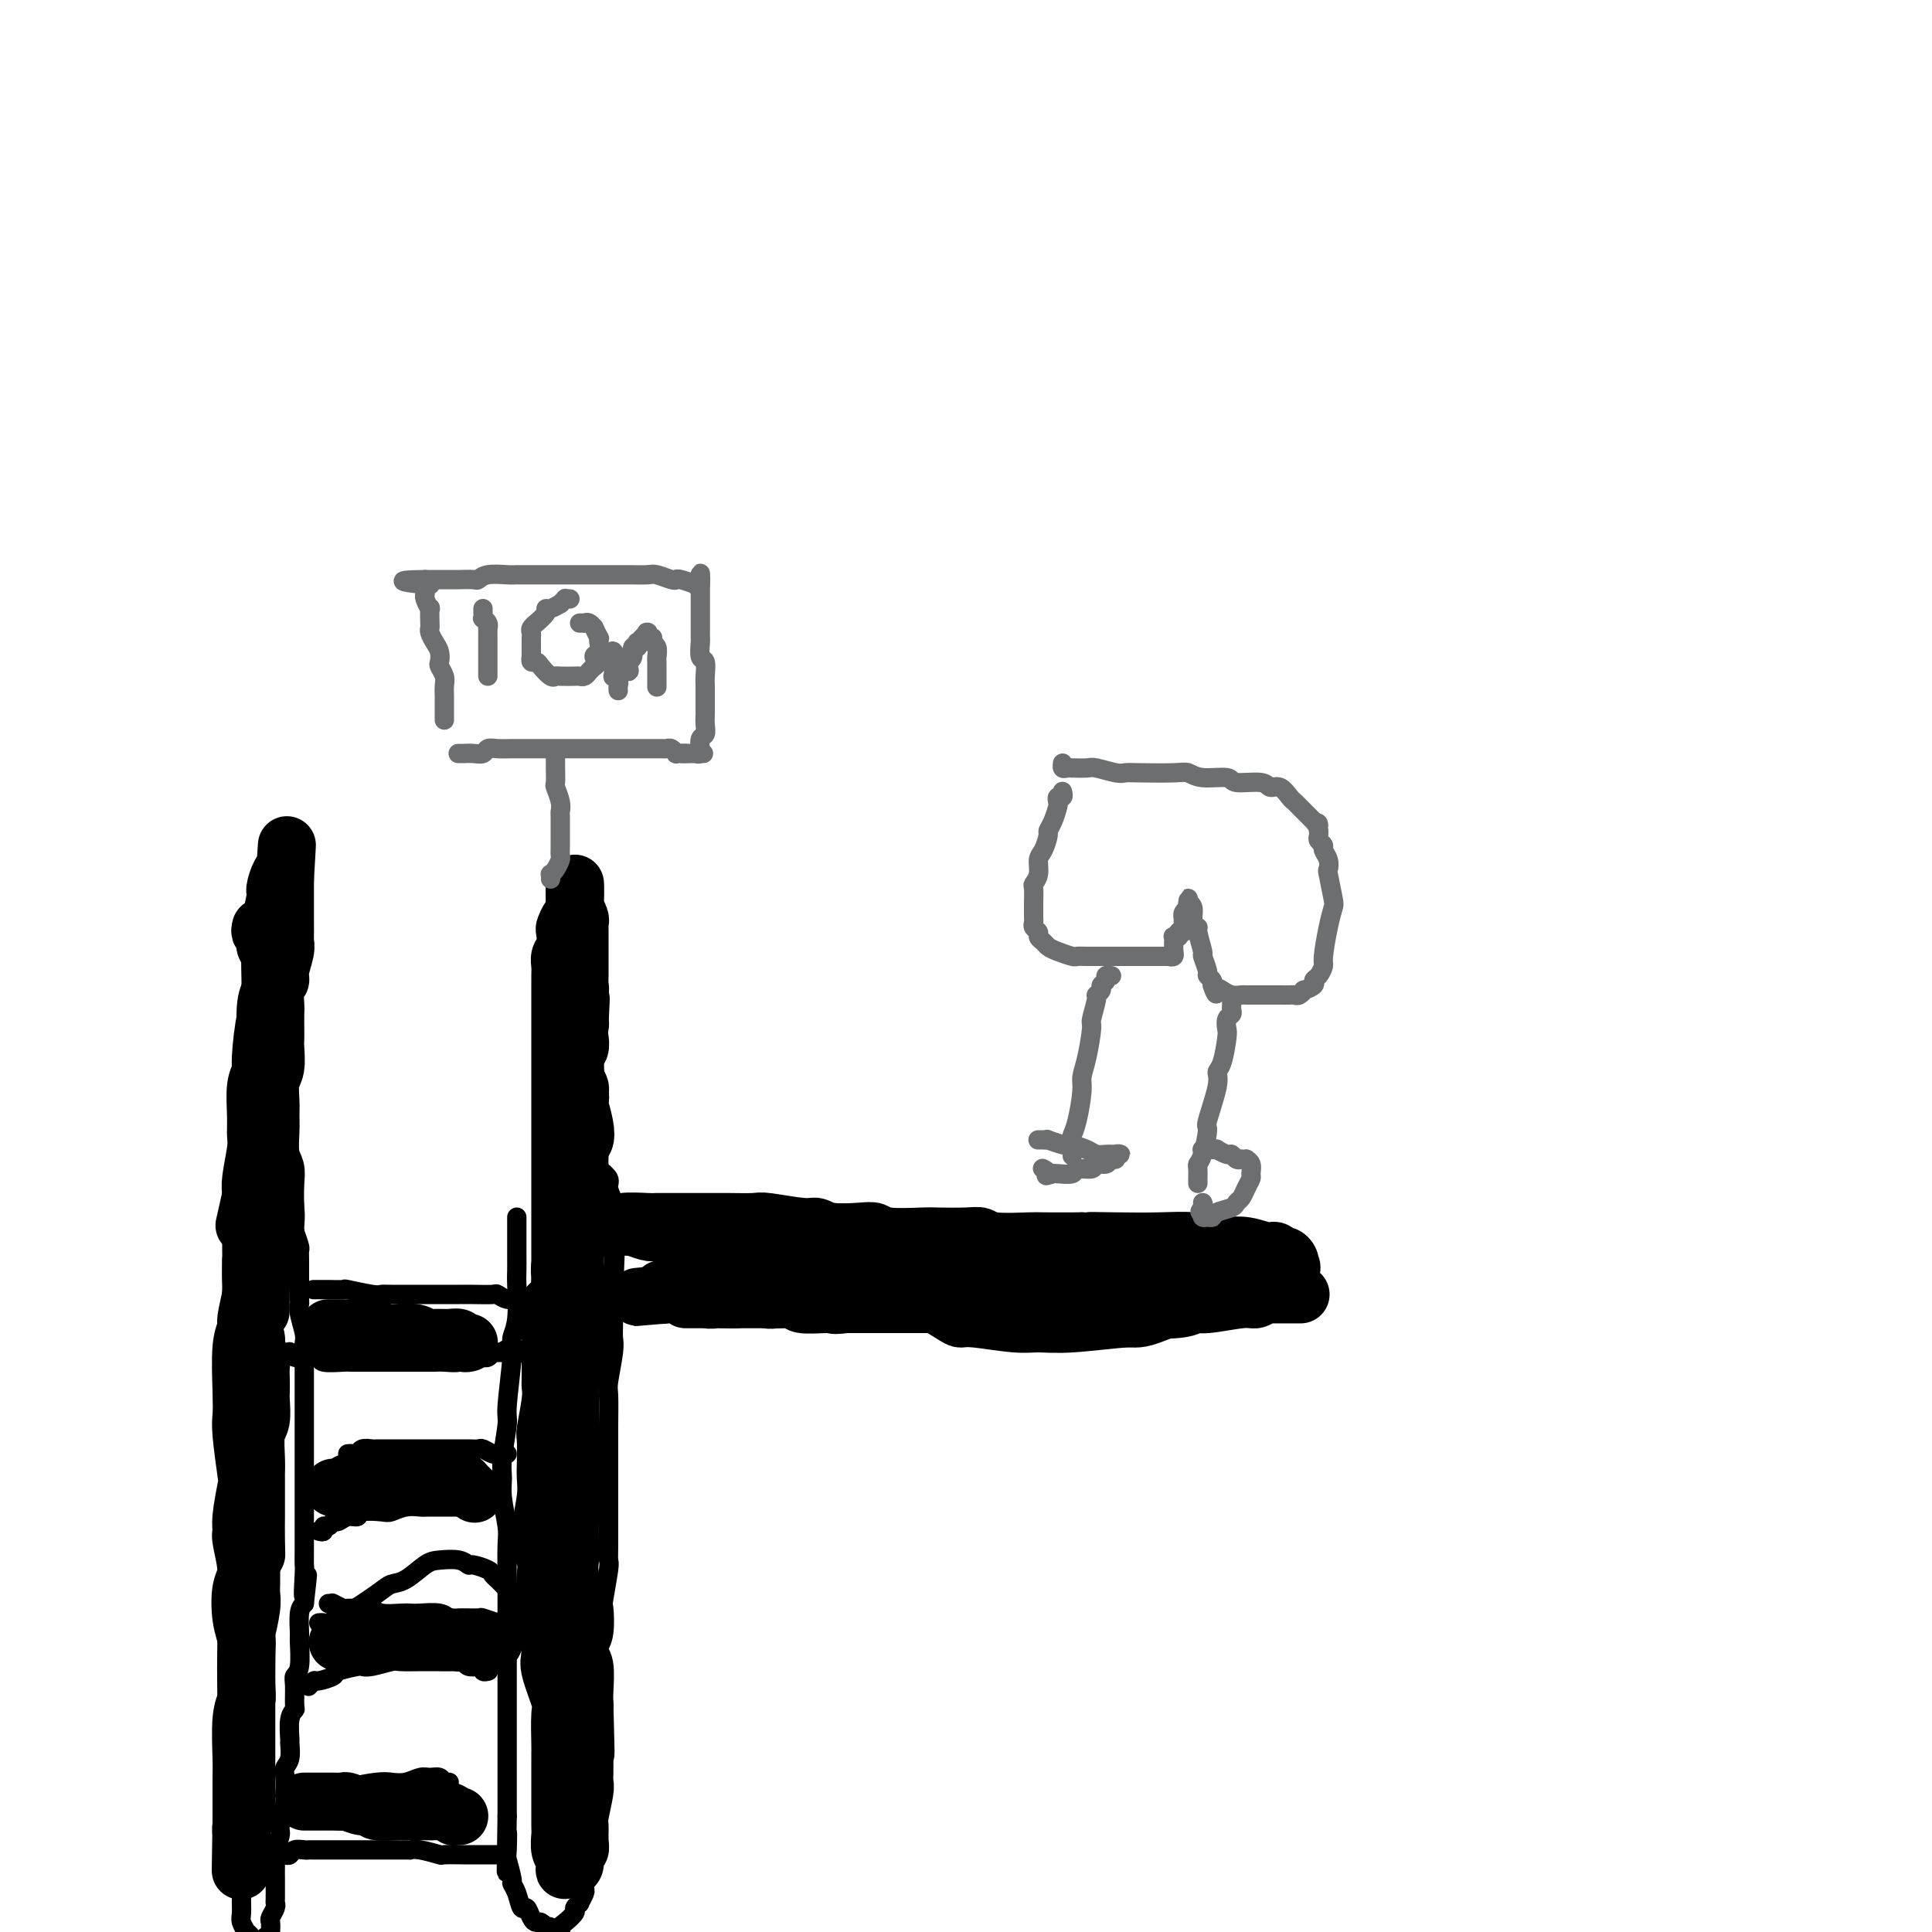 <svg viewBox='0 0 400 400' version='1.1' xmlns='http://www.w3.org/2000/svg' xmlns:xlink='http://www.w3.org/1999/xlink'><g fill='none' stroke='#000000' stroke-width='4' stroke-linecap='round' stroke-linejoin='round'><path d='M52,256c-0.030,0.421 -0.061,0.841 0,1c0.061,0.159 0.212,0.055 0,0c-0.212,-0.055 -0.789,-0.061 -1,0c-0.211,0.061 -0.057,0.189 0,1c0.057,0.811 0.015,2.304 0,3c-0.015,0.696 -0.004,0.596 0,1c0.004,0.404 0.001,1.312 0,2c-0.001,0.688 -0.000,1.155 0,2c0.000,0.845 0.000,2.067 0,3c-0.000,0.933 -0.000,1.576 0,3c0.000,1.424 -0.000,3.628 0,5c0.000,1.372 0.000,1.911 0,3c-0.000,1.089 -0.000,2.728 0,4c0.000,1.272 0.001,2.178 0,3c-0.001,0.822 -0.004,1.562 0,3c0.004,1.438 0.015,3.576 0,5c-0.015,1.424 -0.057,2.135 0,3c0.057,0.865 0.211,1.883 0,4c-0.211,2.117 -0.788,5.333 -1,7c-0.212,1.667 -0.061,1.784 0,3c0.061,1.216 0.030,3.529 0,5c-0.030,1.471 -0.061,2.099 0,3c0.061,0.901 0.212,2.074 0,4c-0.212,1.926 -0.789,4.604 -1,6c-0.211,1.396 -0.057,1.508 0,3c0.057,1.492 0.015,4.363 0,6c-0.015,1.637 -0.004,2.039 0,3c0.004,0.961 0.002,2.480 0,4'/><path d='M49,346c-0.464,14.944 -0.124,7.303 0,5c0.124,-2.303 0.033,0.731 0,3c-0.033,2.269 -0.009,3.774 0,5c0.009,1.226 0.002,2.175 0,3c-0.002,0.825 -0.001,1.527 0,3c0.001,1.473 0.000,3.715 0,5c-0.000,1.285 -0.000,1.611 0,2c0.000,0.389 -0.000,0.840 0,2c0.000,1.160 0.000,3.030 0,4c-0.000,0.970 -0.001,1.040 0,2c0.001,0.960 0.004,2.811 0,4c-0.004,1.189 -0.015,1.717 0,2c0.015,0.283 0.057,0.320 0,1c-0.057,0.680 -0.212,2.002 0,3c0.212,0.998 0.793,1.673 1,2c0.207,0.327 0.040,0.308 0,1c-0.040,0.692 0.046,2.097 0,3c-0.046,0.903 -0.223,1.303 0,2c0.223,0.697 0.844,1.689 1,2c0.156,0.311 -0.155,-0.060 0,0c0.155,0.060 0.777,0.552 1,1c0.223,0.448 0.046,0.852 0,1c-0.046,0.148 0.039,0.040 0,0c-0.039,-0.040 -0.203,-0.011 0,0c0.203,0.011 0.771,0.003 1,0c0.229,-0.003 0.118,0.000 0,0c-0.118,-0.000 -0.241,-0.003 0,0c0.241,0.003 0.848,0.011 1,0c0.152,-0.011 -0.151,-0.041 0,0c0.151,0.041 0.758,0.155 1,0c0.242,-0.155 0.121,-0.577 0,-1'/><path d='M55,401c0.841,0.041 0.943,-0.357 1,-1c0.057,-0.643 0.068,-1.532 0,-2c-0.068,-0.468 -0.214,-0.515 0,-1c0.214,-0.485 0.789,-1.410 1,-2c0.211,-0.590 0.056,-0.847 0,-1c-0.056,-0.153 -0.015,-0.202 0,-1c0.015,-0.798 0.003,-2.344 0,-3c-0.003,-0.656 0.003,-0.421 0,-1c-0.003,-0.579 -0.016,-1.973 0,-3c0.016,-1.027 0.061,-1.686 0,-2c-0.061,-0.314 -0.226,-0.284 0,-1c0.226,-0.716 0.845,-2.179 1,-3c0.155,-0.821 -0.154,-1.000 0,-2c0.154,-1.000 0.772,-2.820 1,-4c0.228,-1.180 0.065,-1.718 0,-2c-0.065,-0.282 -0.032,-0.307 0,-1c0.032,-0.693 0.061,-2.053 0,-3c-0.061,-0.947 -0.214,-1.482 0,-2c0.214,-0.518 0.793,-1.018 1,-2c0.207,-0.982 0.041,-2.445 0,-3c-0.041,-0.555 0.042,-0.200 0,-1c-0.042,-0.800 -0.208,-2.753 0,-4c0.208,-1.247 0.792,-1.787 1,-2c0.208,-0.213 0.042,-0.099 0,-1c-0.042,-0.901 0.042,-2.816 0,-4c-0.042,-1.184 -0.208,-1.637 0,-2c0.208,-0.363 0.791,-0.636 1,-2c0.209,-1.364 0.046,-3.819 0,-5c-0.046,-1.181 0.026,-1.087 0,-2c-0.026,-0.913 -0.150,-2.832 0,-4c0.150,-1.168 0.575,-1.584 1,-2'/><path d='M63,332c1.238,-10.907 0.332,-3.675 0,-2c-0.332,1.675 -0.089,-2.207 0,-4c0.089,-1.793 0.024,-1.496 0,-2c-0.024,-0.504 -0.006,-1.808 0,-3c0.006,-1.192 0.002,-2.271 0,-3c-0.002,-0.729 -0.000,-1.109 0,-2c0.000,-0.891 0.000,-2.292 0,-3c-0.000,-0.708 -0.000,-0.721 0,-1c0.000,-0.279 0.000,-0.824 0,-2c-0.000,-1.176 -0.000,-2.984 0,-4c0.000,-1.016 0.000,-1.239 0,-2c-0.000,-0.761 0.000,-2.059 0,-3c-0.000,-0.941 -0.000,-1.524 0,-2c0.000,-0.476 0.000,-0.846 0,-2c-0.000,-1.154 -0.000,-3.094 0,-4c0.000,-0.906 0.000,-0.778 0,-1c-0.000,-0.222 -0.000,-0.794 0,-2c0.000,-1.206 0.001,-3.045 0,-4c-0.001,-0.955 -0.004,-1.025 0,-2c0.004,-0.975 0.015,-2.853 0,-4c-0.015,-1.147 -0.057,-1.561 0,-2c0.057,-0.439 0.211,-0.903 0,-2c-0.211,-1.097 -0.789,-2.827 -1,-4c-0.211,-1.173 -0.057,-1.788 0,-2c0.057,-0.212 0.015,-0.022 0,-1c-0.015,-0.978 -0.003,-3.125 0,-4c0.003,-0.875 -0.002,-0.478 0,-1c0.002,-0.522 0.011,-1.965 0,-3c-0.011,-1.035 -0.041,-1.663 0,-2c0.041,-0.337 0.155,-0.382 0,-1c-0.155,-0.618 -0.577,-1.809 -1,-3'/><path d='M61,255c-0.267,-11.970 0.065,-3.393 0,-1c-0.065,2.393 -0.529,-1.396 -1,-3c-0.471,-1.604 -0.951,-1.023 -1,-1c-0.049,0.023 0.333,-0.512 0,-1c-0.333,-0.488 -1.382,-0.929 -2,-1c-0.618,-0.071 -0.807,0.230 -1,0c-0.193,-0.230 -0.392,-0.990 -1,-1c-0.608,-0.010 -1.627,0.729 -2,1c-0.373,0.271 -0.100,0.073 0,0c0.100,-0.073 0.029,-0.021 0,0c-0.029,0.021 -0.014,0.010 0,0'/><path d='M107,252c-0.000,0.444 -0.000,0.888 0,1c0.000,0.112 0.000,-0.107 0,0c-0.000,0.107 -0.000,0.542 0,1c0.000,0.458 0.001,0.940 0,2c-0.001,1.060 -0.004,2.696 0,4c0.004,1.304 0.016,2.274 0,3c-0.016,0.726 -0.061,1.207 0,3c0.061,1.793 0.228,4.899 0,7c-0.228,2.101 -0.849,3.199 -1,4c-0.151,0.801 0.170,1.305 0,4c-0.170,2.695 -0.831,7.579 -1,10c-0.169,2.421 0.155,2.378 0,4c-0.155,1.622 -0.788,4.909 -1,7c-0.212,2.091 -0.004,2.986 0,4c0.004,1.014 -0.195,2.148 0,4c0.195,1.852 0.784,4.421 1,6c0.216,1.579 0.058,2.166 0,4c-0.058,1.834 -0.015,4.913 0,7c0.015,2.087 0.004,3.182 0,4c-0.004,0.818 -0.001,1.361 0,3c0.001,1.639 0.000,4.376 0,6c-0.000,1.624 -0.000,2.136 0,3c0.000,0.864 0.000,2.080 0,4c-0.000,1.920 -0.000,4.545 0,6c0.000,1.455 0.000,1.741 0,3c-0.000,1.259 -0.000,3.492 0,5c0.000,1.508 0.000,2.291 0,3c-0.000,0.709 -0.000,1.345 0,3c0.000,1.655 0.000,4.330 0,6c-0.000,1.670 -0.000,2.335 0,3'/><path d='M105,376c-0.314,20.210 -0.099,8.735 0,5c0.099,-3.735 0.082,0.272 0,2c-0.082,1.728 -0.229,1.179 0,2c0.229,0.821 0.835,3.013 1,4c0.165,0.987 -0.110,0.768 0,1c0.110,0.232 0.607,0.914 1,2c0.393,1.086 0.682,2.577 1,3c0.318,0.423 0.663,-0.223 1,0c0.337,0.223 0.664,1.314 1,2c0.336,0.686 0.681,0.967 1,1c0.319,0.033 0.611,-0.184 1,0c0.389,0.184 0.874,0.767 1,1c0.126,0.233 -0.106,0.116 0,0c0.106,-0.116 0.550,-0.230 1,0c0.450,0.230 0.907,0.806 1,1c0.093,0.194 -0.177,0.007 0,0c0.177,-0.007 0.803,0.167 1,0c0.197,-0.167 -0.034,-0.676 0,-1c0.034,-0.324 0.334,-0.463 1,-1c0.666,-0.537 1.699,-1.471 2,-2c0.301,-0.529 -0.130,-0.652 0,-1c0.130,-0.348 0.820,-0.919 1,-1c0.180,-0.081 -0.149,0.330 0,0c0.149,-0.330 0.776,-1.402 1,-2c0.224,-0.598 0.046,-0.723 0,-1c-0.046,-0.277 0.040,-0.707 0,-1c-0.040,-0.293 -0.207,-0.450 0,-1c0.207,-0.550 0.786,-1.494 1,-2c0.214,-0.506 0.061,-0.573 0,-1c-0.061,-0.427 -0.031,-1.213 0,-2'/><path d='M122,384c0.403,-1.931 -0.088,-0.760 0,-1c0.088,-0.240 0.756,-1.891 1,-3c0.244,-1.109 0.066,-1.676 0,-2c-0.066,-0.324 -0.019,-0.404 0,-2c0.019,-1.596 0.009,-4.707 0,-6c-0.009,-1.293 -0.016,-0.767 0,-2c0.016,-1.233 0.057,-4.223 0,-6c-0.057,-1.777 -0.211,-2.339 0,-3c0.211,-0.661 0.788,-1.419 1,-3c0.212,-1.581 0.061,-3.985 0,-5c-0.061,-1.015 -0.030,-0.640 0,-2c0.030,-1.360 0.060,-4.453 0,-6c-0.060,-1.547 -0.208,-1.546 0,-2c0.208,-0.454 0.774,-1.363 1,-3c0.226,-1.637 0.113,-4.001 0,-5c-0.113,-0.999 -0.226,-0.634 0,-2c0.226,-1.366 0.793,-4.463 1,-6c0.207,-1.537 0.056,-1.513 0,-2c-0.056,-0.487 -0.015,-1.484 0,-3c0.015,-1.516 0.004,-3.551 0,-5c-0.004,-1.449 -0.001,-2.313 0,-3c0.001,-0.687 0.001,-1.196 0,-3c-0.001,-1.804 -0.001,-4.902 0,-7c0.001,-2.098 0.004,-3.195 0,-4c-0.004,-0.805 -0.015,-1.318 0,-3c0.015,-1.682 0.057,-4.534 0,-6c-0.057,-1.466 -0.211,-1.545 0,-3c0.211,-1.455 0.789,-4.287 1,-6c0.211,-1.713 0.057,-2.307 0,-3c-0.057,-0.693 -0.016,-1.484 0,-3c0.016,-1.516 0.008,-3.758 0,-6'/><path d='M127,268c0.769,-18.410 0.193,-6.435 0,-3c-0.193,3.435 -0.003,-1.671 0,-4c0.003,-2.329 -0.180,-1.883 0,-2c0.180,-0.117 0.723,-0.798 1,-2c0.277,-1.202 0.286,-2.927 0,-4c-0.286,-1.073 -0.868,-1.496 -1,-2c-0.132,-0.504 0.187,-1.090 0,-2c-0.187,-0.910 -0.879,-2.142 -1,-3c-0.121,-0.858 0.330,-1.340 0,-2c-0.330,-0.660 -1.440,-1.498 -2,-2c-0.560,-0.502 -0.569,-0.667 -1,-1c-0.431,-0.333 -1.285,-0.832 -2,-1c-0.715,-0.168 -1.292,-0.005 -2,0c-0.708,0.005 -1.549,-0.149 -2,0c-0.451,0.149 -0.513,0.599 -1,1c-0.487,0.401 -1.398,0.752 -2,1c-0.602,0.248 -0.893,0.392 -1,1c-0.107,0.608 -0.029,1.678 0,2c0.029,0.322 0.008,-0.106 0,0c-0.008,0.106 -0.002,0.744 0,1c0.002,0.256 0.001,0.128 0,0'/><path d='M60,280c-0.056,-0.114 -0.113,-0.228 0,0c0.113,0.228 0.394,0.797 1,1c0.606,0.203 1.536,0.040 2,0c0.464,-0.040 0.463,0.042 1,0c0.537,-0.042 1.614,-0.207 2,0c0.386,0.207 0.082,0.788 1,1c0.918,0.212 3.059,0.057 4,0c0.941,-0.057 0.682,-0.015 2,0c1.318,0.015 4.212,0.004 6,0c1.788,-0.004 2.470,-0.001 3,0c0.530,0.001 0.910,0.001 2,0c1.090,-0.001 2.892,-0.004 4,0c1.108,0.004 1.523,0.015 2,0c0.477,-0.015 1.017,-0.057 2,0c0.983,0.057 2.410,0.212 3,0c0.590,-0.212 0.344,-0.793 1,-1c0.656,-0.207 2.215,-0.041 3,0c0.785,0.041 0.798,-0.041 1,0c0.202,0.041 0.594,0.207 1,0c0.406,-0.207 0.826,-0.788 1,-1c0.174,-0.212 0.102,-0.057 0,0c-0.102,0.057 -0.234,0.015 0,0c0.234,-0.015 0.833,-0.004 1,0c0.167,0.004 -0.100,0.001 0,0c0.100,-0.001 0.565,-0.000 1,0c0.435,0.000 0.838,0.000 1,0c0.162,-0.000 0.081,-0.000 0,0'/><path d='M105,280c6.905,0.060 1.667,0.208 0,0c-1.667,-0.208 0.238,-0.774 1,-1c0.762,-0.226 0.381,-0.113 0,0'/><path d='M65,267c-0.084,0.000 -0.169,0.000 0,0c0.169,-0.000 0.591,-0.001 1,0c0.409,0.001 0.806,0.004 1,0c0.194,-0.004 0.184,-0.015 1,0c0.816,0.015 2.456,0.057 3,0c0.544,-0.057 -0.008,-0.211 1,0c1.008,0.211 3.576,0.789 5,1c1.424,0.211 1.705,0.057 2,0c0.295,-0.057 0.603,-0.015 2,0c1.397,0.015 3.884,0.004 5,0c1.116,-0.004 0.860,-0.001 2,0c1.140,0.001 3.677,-0.001 5,0c1.323,0.001 1.432,0.004 2,0c0.568,-0.004 1.594,-0.016 3,0c1.406,0.016 3.192,0.061 4,0c0.808,-0.061 0.637,-0.226 1,0c0.363,0.226 1.259,0.845 2,1c0.741,0.155 1.327,-0.155 2,0c0.673,0.155 1.433,0.774 2,1c0.567,0.226 0.940,0.061 1,0c0.060,-0.061 -0.194,-0.016 0,0c0.194,0.016 0.835,0.004 1,0c0.165,-0.004 -0.148,-0.001 0,0c0.148,0.001 0.757,0.000 1,0c0.243,-0.000 0.122,-0.000 0,0'/><path d='M66,317c0.446,0.122 0.892,0.244 1,0c0.108,-0.244 -0.123,-0.854 0,-1c0.123,-0.146 0.601,0.172 1,0c0.399,-0.172 0.720,-0.834 1,-1c0.280,-0.166 0.520,0.166 1,0c0.480,-0.166 1.202,-0.828 2,-1c0.798,-0.172 1.672,0.146 2,0c0.328,-0.146 0.109,-0.757 1,-1c0.891,-0.243 2.893,-0.118 4,0c1.107,0.118 1.320,0.228 2,0c0.680,-0.228 1.827,-0.793 3,-1c1.173,-0.207 2.373,-0.055 3,0c0.627,0.055 0.680,0.015 2,0c1.320,-0.015 3.908,-0.004 5,0c1.092,0.004 0.689,0.001 1,0c0.311,-0.001 1.338,-0.000 2,0c0.662,0.000 0.961,0.000 1,0c0.039,-0.000 -0.182,-0.000 0,0c0.182,0.000 0.766,0.000 1,0c0.234,-0.000 0.117,-0.000 0,0'/><path d='M72,301c0.325,-0.030 0.650,-0.061 1,0c0.350,0.061 0.726,0.212 1,0c0.274,-0.212 0.446,-0.789 1,-1c0.554,-0.211 1.491,-0.057 2,0c0.509,0.057 0.590,0.015 1,0c0.410,-0.015 1.148,-0.004 2,0c0.852,0.004 1.817,0.001 3,0c1.183,-0.001 2.583,0.000 4,0c1.417,-0.000 2.851,-0.001 4,0c1.149,0.001 2.013,0.004 3,0c0.987,-0.004 2.097,-0.015 3,0c0.903,0.015 1.600,0.057 2,0c0.400,-0.057 0.502,-0.211 1,0c0.498,0.211 1.391,0.789 2,1c0.609,0.211 0.934,0.057 1,0c0.066,-0.057 -0.127,-0.015 0,0c0.127,0.015 0.573,0.004 1,0c0.427,-0.004 0.836,-0.001 1,0c0.164,0.001 0.082,0.001 0,0'/><path d='M64,349c-0.107,0.120 -0.215,0.240 0,0c0.215,-0.240 0.751,-0.838 1,-1c0.249,-0.162 0.209,0.114 1,0c0.791,-0.114 2.412,-0.618 3,-1c0.588,-0.382 0.144,-0.642 1,-1c0.856,-0.358 3.014,-0.814 4,-1c0.986,-0.186 0.800,-0.102 1,0c0.200,0.102 0.784,0.224 2,0c1.216,-0.224 3.062,-0.792 4,-1c0.938,-0.208 0.968,-0.055 2,0c1.032,0.055 3.064,0.014 4,0c0.936,-0.014 0.774,0.000 1,0c0.226,-0.000 0.839,-0.014 2,0c1.161,0.014 2.870,0.057 4,0c1.130,-0.057 1.680,-0.212 2,0c0.320,0.212 0.410,0.793 1,1c0.590,0.207 1.678,0.041 2,0c0.322,-0.041 -0.124,0.041 0,0c0.124,-0.041 0.817,-0.207 1,0c0.183,0.207 -0.143,0.786 0,1c0.143,0.214 0.755,0.061 1,0c0.245,-0.061 0.122,-0.031 0,0'/><path d='M66,336c0.365,-0.030 0.731,-0.060 1,0c0.269,0.060 0.442,0.209 1,0c0.558,-0.209 1.502,-0.775 2,-1c0.498,-0.225 0.549,-0.109 2,-1c1.451,-0.891 4.302,-2.788 6,-4c1.698,-1.212 2.244,-1.737 3,-2c0.756,-0.263 1.723,-0.263 3,-1c1.277,-0.737 2.865,-2.212 4,-3c1.135,-0.788 1.817,-0.888 3,-1c1.183,-0.112 2.866,-0.237 4,0c1.134,0.237 1.718,0.837 2,1c0.282,0.163 0.261,-0.111 1,0c0.739,0.111 2.239,0.607 3,1c0.761,0.393 0.782,0.682 1,1c0.218,0.318 0.632,0.664 1,1c0.368,0.336 0.689,0.661 1,1c0.311,0.339 0.612,0.691 1,1c0.388,0.309 0.864,0.577 1,1c0.136,0.423 -0.069,1.003 0,1c0.069,-0.003 0.410,-0.588 1,0c0.590,0.588 1.428,2.351 2,3c0.572,0.649 0.878,0.186 1,0c0.122,-0.186 0.061,-0.093 0,0'/><path d='M62,372c0.370,0.009 0.740,0.017 1,0c0.260,-0.017 0.409,-0.060 1,0c0.591,0.060 1.625,0.223 2,0c0.375,-0.223 0.092,-0.830 1,-1c0.908,-0.170 3.009,0.099 4,0c0.991,-0.099 0.874,-0.566 2,-1c1.126,-0.434 3.495,-0.834 5,-1c1.505,-0.166 2.147,-0.098 3,0c0.853,0.098 1.916,0.226 3,0c1.084,-0.226 2.189,-0.807 3,-1c0.811,-0.193 1.328,0.001 2,0c0.672,-0.001 1.500,-0.196 2,0c0.500,0.196 0.673,0.784 1,1c0.327,0.216 0.808,0.062 1,0c0.192,-0.062 0.096,-0.031 0,0'/><path d='M59,384c0.363,0.113 0.725,0.226 1,0c0.275,-0.226 0.461,-0.793 1,-1c0.539,-0.207 1.431,-0.056 2,0c0.569,0.056 0.816,0.015 1,0c0.184,-0.015 0.306,-0.004 1,0c0.694,0.004 1.961,0.001 3,0c1.039,-0.001 1.852,-0.000 2,0c0.148,0.000 -0.368,0.000 1,0c1.368,-0.000 4.619,-0.001 6,0c1.381,0.001 0.893,0.004 2,0c1.107,-0.004 3.810,-0.015 5,0c1.190,0.015 0.868,0.057 1,0c0.132,-0.057 0.718,-0.211 2,0c1.282,0.211 3.259,0.789 4,1c0.741,0.211 0.245,0.057 1,0c0.755,-0.057 2.761,-0.015 4,0c1.239,0.015 1.713,0.004 2,0c0.287,-0.004 0.389,-0.001 1,0c0.611,0.001 1.731,0.000 2,0c0.269,-0.000 -0.312,-0.000 0,0c0.312,0.000 1.518,0.000 2,0c0.482,-0.000 0.241,-0.000 0,0'/><path d='M68,332c0.407,-0.008 0.814,-0.016 1,0c0.186,0.016 0.150,0.057 0,0c-0.150,-0.057 -0.416,-0.212 0,0c0.416,0.212 1.513,0.793 2,1c0.487,0.207 0.364,0.041 1,0c0.636,-0.041 2.029,0.041 3,0c0.971,-0.041 1.518,-0.207 2,0c0.482,0.207 0.899,0.786 2,1c1.101,0.214 2.886,0.061 4,0c1.114,-0.061 1.556,-0.031 2,0c0.444,0.031 0.890,0.061 2,0c1.110,-0.061 2.883,-0.214 4,0c1.117,0.214 1.579,0.793 2,1c0.421,0.207 0.802,0.041 2,0c1.198,-0.041 3.214,0.041 4,0c0.786,-0.041 0.343,-0.207 1,0c0.657,0.207 2.414,0.788 3,1c0.586,0.212 -0.001,0.057 0,0c0.001,-0.057 0.589,-0.015 1,0c0.411,0.015 0.646,0.004 1,0c0.354,-0.004 0.826,-0.001 1,0c0.174,0.001 0.050,0.000 0,0c-0.050,-0.000 -0.025,-0.000 0,0'/></g>
<g fill='none' stroke='#000000' stroke-width='12' stroke-linecap='round' stroke-linejoin='round'><path d='M68,275c0.432,0.000 0.864,0.000 1,0c0.136,-0.000 -0.026,-0.001 0,0c0.026,0.001 0.238,0.004 1,0c0.762,-0.004 2.075,-0.015 3,0c0.925,0.015 1.463,0.056 2,0c0.537,-0.056 1.075,-0.207 2,0c0.925,0.207 2.239,0.773 3,1c0.761,0.227 0.970,0.114 2,0c1.030,-0.114 2.882,-0.228 4,0c1.118,0.228 1.504,0.797 2,1c0.496,0.203 1.103,0.040 2,0c0.897,-0.040 2.083,0.042 3,0c0.917,-0.042 1.566,-0.207 2,0c0.434,0.207 0.652,0.788 1,1c0.348,0.212 0.824,0.057 1,0c0.176,-0.057 0.050,-0.016 0,0c-0.050,0.016 -0.025,0.008 0,0'/><path d='M69,308c0.446,0.009 0.891,0.017 1,0c0.109,-0.017 -0.119,-0.061 0,0c0.119,0.061 0.585,0.225 1,0c0.415,-0.225 0.780,-0.841 1,-1c0.220,-0.159 0.294,0.140 1,0c0.706,-0.140 2.044,-0.717 3,-1c0.956,-0.283 1.529,-0.272 2,0c0.471,0.272 0.840,0.805 2,1c1.160,0.195 3.111,0.052 4,0c0.889,-0.052 0.715,-0.014 1,0c0.285,0.014 1.028,0.004 2,0c0.972,-0.004 2.172,-0.001 3,0c0.828,0.001 1.284,0.001 2,0c0.716,-0.001 1.692,-0.002 2,0c0.308,0.002 -0.054,0.008 0,0c0.054,-0.008 0.523,-0.030 1,0c0.477,0.030 0.963,0.111 1,0c0.037,-0.111 -0.375,-0.415 0,0c0.375,0.415 1.536,1.547 2,2c0.464,0.453 0.232,0.226 0,0'/><path d='M70,340c0.024,-0.000 0.047,-0.000 0,0c-0.047,0.000 -0.165,0.001 0,0c0.165,-0.001 0.612,-0.004 1,0c0.388,0.004 0.717,0.015 1,0c0.283,-0.015 0.521,-0.057 1,0c0.479,0.057 1.200,0.211 2,0c0.800,-0.211 1.679,-0.789 2,-1c0.321,-0.211 0.084,-0.057 1,0c0.916,0.057 2.983,0.015 4,0c1.017,-0.015 0.982,-0.005 2,0c1.018,0.005 3.089,0.005 4,0c0.911,-0.005 0.662,-0.015 1,0c0.338,0.015 1.264,0.057 2,0c0.736,-0.057 1.281,-0.211 2,0c0.719,0.211 1.612,0.789 2,1c0.388,0.211 0.272,0.057 1,0c0.728,-0.057 2.300,-0.015 3,0c0.700,0.015 0.528,0.004 1,0c0.472,-0.004 1.589,-0.001 2,0c0.411,0.001 0.118,0.000 0,0c-0.118,-0.000 -0.059,-0.000 0,0'/><path d='M63,373c0.320,0.000 0.639,0.000 1,0c0.361,-0.000 0.763,-0.001 1,0c0.237,0.001 0.307,0.004 1,0c0.693,-0.004 2.007,-0.016 3,0c0.993,0.016 1.664,0.061 2,0c0.336,-0.061 0.339,-0.226 1,0c0.661,0.226 1.982,0.845 3,1c1.018,0.155 1.733,-0.155 2,0c0.267,0.155 0.084,0.773 1,1c0.916,0.227 2.930,0.061 4,0c1.070,-0.061 1.197,-0.017 2,0c0.803,0.017 2.282,0.008 3,0c0.718,-0.008 0.675,-0.016 1,0c0.325,0.016 1.019,0.057 2,0c0.981,-0.057 2.249,-0.211 3,0c0.751,0.211 0.986,0.789 1,1c0.014,0.211 -0.192,0.057 0,0c0.192,-0.057 0.784,-0.015 1,0c0.216,0.015 0.058,0.004 0,0c-0.058,-0.004 -0.017,-0.001 0,0c0.017,0.001 0.008,0.001 0,0'/><path d='M118,252c0.000,0.449 0.000,0.898 0,1c-0.000,0.102 -0.000,-0.145 0,0c0.000,0.145 0.000,0.680 0,1c-0.000,0.320 -0.000,0.425 0,1c0.000,0.575 0.001,1.620 0,2c-0.001,0.380 -0.004,0.094 0,1c0.004,0.906 0.014,3.004 0,4c-0.014,0.996 -0.053,0.888 0,2c0.053,1.112 0.196,3.443 0,5c-0.196,1.557 -0.732,2.341 -1,3c-0.268,0.659 -0.268,1.192 0,3c0.268,1.808 0.804,4.890 1,7c0.196,2.110 0.053,3.247 0,4c-0.053,0.753 -0.014,1.122 0,3c0.014,1.878 0.004,5.264 0,7c-0.004,1.736 -0.001,1.822 0,3c0.001,1.178 0.001,3.450 0,6c-0.001,2.550 -0.001,5.379 0,7c0.001,1.621 0.004,2.035 0,3c-0.004,0.965 -0.016,2.482 0,4c0.016,1.518 0.061,3.036 0,4c-0.061,0.964 -0.228,1.375 0,3c0.228,1.625 0.849,4.463 1,6c0.151,1.537 -0.170,1.773 0,3c0.170,1.227 0.830,3.445 1,5c0.170,1.555 -0.150,2.448 0,3c0.150,0.552 0.771,0.764 1,2c0.229,1.236 0.065,3.496 0,5c-0.065,1.504 -0.033,2.252 0,3'/><path d='M121,353c0.464,16.711 0.124,7.987 0,5c-0.124,-2.987 -0.032,-0.237 0,2c0.032,2.237 0.005,3.962 0,5c-0.005,1.038 0.013,1.390 0,2c-0.013,0.610 -0.056,1.479 0,2c0.056,0.521 0.212,0.693 0,2c-0.212,1.307 -0.793,3.750 -1,5c-0.207,1.250 -0.040,1.308 0,2c0.040,0.692 -0.045,2.017 0,3c0.045,0.983 0.222,1.622 0,2c-0.222,0.378 -0.843,0.494 -1,1c-0.157,0.506 0.150,1.403 0,2c-0.150,0.597 -0.759,0.894 -1,1c-0.241,0.106 -0.116,0.022 0,0c0.116,-0.022 0.224,0.017 0,0c-0.224,-0.017 -0.778,-0.092 -1,0c-0.222,0.092 -0.112,0.351 0,0c0.112,-0.351 0.226,-1.313 0,-2c-0.226,-0.687 -0.793,-1.101 -1,-2c-0.207,-0.899 -0.056,-2.283 0,-3c0.056,-0.717 0.015,-0.766 0,-2c-0.015,-1.234 -0.004,-3.655 0,-5c0.004,-1.345 0.001,-1.616 0,-2c-0.001,-0.384 -0.001,-0.880 0,-2c0.001,-1.120 0.002,-2.862 0,-4c-0.002,-1.138 -0.008,-1.670 0,-2c0.008,-0.330 0.030,-0.459 0,-2c-0.030,-1.541 -0.111,-4.496 0,-6c0.111,-1.504 0.415,-1.559 0,-3c-0.415,-1.441 -1.547,-4.269 -2,-6c-0.453,-1.731 -0.226,-2.366 0,-3'/><path d='M114,343c-0.559,-7.165 0.043,-3.077 0,-3c-0.043,0.077 -0.730,-3.856 -1,-7c-0.270,-3.144 -0.121,-5.499 0,-7c0.121,-1.501 0.215,-2.149 0,-3c-0.215,-0.851 -0.737,-1.905 -1,-3c-0.263,-1.095 -0.266,-2.231 0,-4c0.266,-1.769 0.802,-4.171 1,-6c0.198,-1.829 0.057,-3.084 0,-4c-0.057,-0.916 -0.029,-1.492 0,-3c0.029,-1.508 0.060,-3.948 0,-5c-0.060,-1.052 -0.212,-0.715 0,-2c0.212,-1.285 0.789,-4.193 1,-6c0.211,-1.807 0.056,-2.512 0,-3c-0.056,-0.488 -0.012,-0.757 0,-2c0.012,-1.243 -0.007,-3.459 0,-5c0.007,-1.541 0.040,-2.409 0,-3c-0.040,-0.591 -0.154,-0.907 0,-2c0.154,-1.093 0.576,-2.963 1,-4c0.424,-1.037 0.849,-1.242 1,-2c0.151,-0.758 0.026,-2.069 0,-3c-0.026,-0.931 0.046,-1.483 0,-2c-0.046,-0.517 -0.208,-1.000 0,-2c0.208,-1.000 0.788,-2.517 1,-3c0.212,-0.483 0.057,0.066 0,0c-0.057,-0.066 -0.015,-0.749 0,-1c0.015,-0.251 0.004,-0.072 0,0c-0.004,0.072 -0.002,0.036 0,0'/><path d='M52,257c-0.000,-0.091 -0.000,-0.183 0,0c0.000,0.183 0.001,0.640 0,1c-0.001,0.360 -0.004,0.621 0,1c0.004,0.379 0.016,0.874 0,2c-0.016,1.126 -0.061,2.883 0,4c0.061,1.117 0.226,1.593 0,3c-0.226,1.407 -0.845,3.745 -1,5c-0.155,1.255 0.154,1.426 0,2c-0.154,0.574 -0.770,1.552 -1,4c-0.230,2.448 -0.075,6.367 0,9c0.075,2.633 0.069,3.979 0,5c-0.069,1.021 -0.200,1.716 0,4c0.200,2.284 0.732,6.155 1,8c0.268,1.845 0.273,1.663 0,3c-0.273,1.337 -0.823,4.193 -1,6c-0.177,1.807 0.018,2.566 0,3c-0.018,0.434 -0.250,0.543 0,2c0.250,1.457 0.981,4.262 1,6c0.019,1.738 -0.675,2.409 -1,4c-0.325,1.591 -0.282,4.102 0,6c0.282,1.898 0.804,3.182 1,4c0.196,0.818 0.067,1.170 0,3c-0.067,1.830 -0.070,5.137 0,7c0.070,1.863 0.215,2.282 0,3c-0.215,0.718 -0.790,1.737 -1,4c-0.210,2.263 -0.056,5.772 0,8c0.056,2.228 0.015,3.177 0,4c-0.015,0.823 -0.004,1.521 0,3c0.004,1.479 0.002,3.740 0,6'/><path d='M50,377c-0.309,19.014 -0.083,6.548 0,3c0.083,-3.548 0.022,1.822 0,4c-0.022,2.178 -0.006,1.165 0,1c0.006,-0.165 0.002,0.518 0,1c-0.002,0.482 -0.001,0.764 0,1c0.001,0.236 0.000,0.425 0,0c-0.000,-0.425 -0.001,-1.464 0,-2c0.001,-0.536 0.004,-0.570 0,-1c-0.004,-0.430 -0.015,-1.257 0,-2c0.015,-0.743 0.057,-1.401 0,-2c-0.057,-0.599 -0.211,-1.138 0,-2c0.211,-0.862 0.789,-2.048 1,-3c0.211,-0.952 0.057,-1.669 0,-2c-0.057,-0.331 -0.015,-0.274 0,-1c0.015,-0.726 0.004,-2.235 0,-3c-0.004,-0.765 -0.001,-0.786 0,-2c0.001,-1.214 0.000,-3.620 0,-5c-0.000,-1.380 -0.000,-1.733 0,-2c0.000,-0.267 0.000,-0.447 0,-2c-0.000,-1.553 -0.001,-4.478 0,-6c0.001,-1.522 0.004,-1.639 0,-2c-0.004,-0.361 -0.015,-0.965 0,-3c0.015,-2.035 0.057,-5.502 0,-7c-0.057,-1.498 -0.211,-1.029 0,-2c0.211,-0.971 0.789,-3.384 1,-5c0.211,-1.616 0.057,-2.435 0,-3c-0.057,-0.565 -0.016,-0.876 0,-2c0.016,-1.124 0.008,-3.062 0,-5'/><path d='M52,323c0.536,-10.310 0.876,-4.086 1,-2c0.124,2.086 0.033,0.035 0,-2c-0.033,-2.035 -0.009,-4.055 0,-5c0.009,-0.945 0.001,-0.816 0,-2c-0.001,-1.184 0.003,-3.680 0,-5c-0.003,-1.320 -0.015,-1.463 0,-2c0.015,-0.537 0.057,-1.467 0,-3c-0.057,-1.533 -0.211,-3.670 0,-5c0.211,-1.330 0.788,-1.854 1,-3c0.212,-1.146 0.058,-2.913 0,-4c-0.058,-1.087 -0.020,-1.494 0,-2c0.020,-0.506 0.020,-1.113 0,-2c-0.020,-0.887 -0.062,-2.055 0,-3c0.062,-0.945 0.227,-1.668 0,-2c-0.227,-0.332 -0.845,-0.273 -1,-1c-0.155,-0.727 0.155,-2.239 0,-3c-0.155,-0.761 -0.774,-0.770 -1,-2c-0.226,-1.230 -0.061,-3.681 0,-5c0.061,-1.319 0.016,-1.506 0,-2c-0.016,-0.494 -0.004,-1.295 0,-2c0.004,-0.705 0.001,-1.313 0,-2c-0.001,-0.687 -0.000,-1.452 0,-2c0.000,-0.548 0.000,-0.879 0,-1c-0.000,-0.121 -0.000,-0.033 0,0c0.000,0.033 0.000,0.009 0,0c-0.000,-0.009 -0.000,-0.005 0,0'/><path d='M119,222c0.002,0.054 0.004,0.107 0,0c-0.004,-0.107 -0.015,-0.375 0,0c0.015,0.375 0.056,1.393 0,2c-0.056,0.607 -0.208,0.802 0,1c0.208,0.198 0.775,0.400 1,1c0.225,0.600 0.109,1.600 0,2c-0.109,0.400 -0.212,0.201 0,1c0.212,0.799 0.737,2.595 1,4c0.263,1.405 0.263,2.419 0,3c-0.263,0.581 -0.789,0.730 -1,2c-0.211,1.270 -0.108,3.662 0,5c0.108,1.338 0.221,1.622 0,2c-0.221,0.378 -0.777,0.851 -1,2c-0.223,1.149 -0.113,2.975 0,4c0.113,1.025 0.227,1.251 0,2c-0.227,0.749 -0.797,2.022 -1,3c-0.203,0.978 -0.040,1.662 0,2c0.040,0.338 -0.042,0.329 0,1c0.042,0.671 0.207,2.022 0,3c-0.207,0.978 -0.788,1.583 -1,2c-0.212,0.417 -0.057,0.648 0,1c0.057,0.352 0.015,0.826 0,1c-0.015,0.174 -0.004,0.047 0,0c0.004,-0.047 0.001,-0.013 0,0c-0.001,0.013 -0.001,0.007 0,0'/><path d='M117,266c-0.618,4.466 -0.161,0.631 0,-1c0.161,-1.631 0.028,-1.057 0,-2c-0.028,-0.943 0.049,-3.404 0,-5c-0.049,-1.596 -0.223,-2.326 0,-3c0.223,-0.674 0.844,-1.292 1,-2c0.156,-0.708 -0.154,-1.506 0,-3c0.154,-1.494 0.773,-3.684 1,-5c0.227,-1.316 0.061,-1.757 0,-2c-0.061,-0.243 -0.016,-0.289 0,-1c0.016,-0.711 0.004,-2.087 0,-3c-0.004,-0.913 -0.001,-1.362 0,-2c0.001,-0.638 0.000,-1.464 0,-2c-0.000,-0.536 -0.000,-0.781 0,-1c0.000,-0.219 0.000,-0.412 0,-1c-0.000,-0.588 -0.000,-1.570 0,-2c0.000,-0.430 0.000,-0.308 0,-1c-0.000,-0.692 -0.000,-2.198 0,-3c0.000,-0.802 0.000,-0.901 0,-1c-0.000,-0.099 -0.000,-0.198 0,-1c0.000,-0.802 0.000,-2.308 0,-3c-0.000,-0.692 -0.000,-0.570 0,-1c0.000,-0.430 0.000,-1.411 0,-2c-0.000,-0.589 -0.001,-0.788 0,-1c0.001,-0.212 0.004,-0.439 0,-1c-0.004,-0.561 -0.015,-1.456 0,-2c0.015,-0.544 0.057,-0.738 0,-1c-0.057,-0.262 -0.211,-0.592 0,-1c0.211,-0.408 0.789,-0.893 1,-1c0.211,-0.107 0.057,0.163 0,0c-0.057,-0.163 -0.016,-0.761 0,-1c0.016,-0.239 0.008,-0.120 0,0'/><path d='M120,211c0.468,-8.433 0.140,-2.015 0,1c-0.140,3.015 -0.090,2.629 0,3c0.090,0.371 0.220,1.501 0,2c-0.220,0.499 -0.791,0.368 -1,1c-0.209,0.632 -0.056,2.026 0,3c0.056,0.974 0.015,1.528 0,2c-0.015,0.472 -0.004,0.860 0,2c0.004,1.140 0.001,3.030 0,4c-0.001,0.970 -0.000,1.019 0,2c0.000,0.981 0.000,2.892 0,4c-0.000,1.108 -0.000,1.412 0,2c0.000,0.588 0.000,1.459 0,3c-0.000,1.541 -0.001,3.751 0,5c0.001,1.249 0.004,1.535 0,3c-0.004,1.465 -0.015,4.107 0,6c0.015,1.893 0.056,3.037 0,4c-0.056,0.963 -0.210,1.746 0,4c0.210,2.254 0.785,5.979 1,8c0.215,2.021 0.072,2.339 0,3c-0.072,0.661 -0.072,1.666 0,3c0.072,1.334 0.215,2.996 0,4c-0.215,1.004 -0.790,1.348 -1,2c-0.210,0.652 -0.056,1.611 0,2c0.056,0.389 0.015,0.207 0,0c-0.015,-0.207 -0.004,-0.440 0,-1c0.004,-0.560 0.001,-1.446 0,-2c-0.001,-0.554 -0.001,-0.777 0,-1'/><path d='M119,280c0.000,-1.064 0.000,-1.723 0,-2c-0.000,-0.277 -0.000,-0.172 0,-1c0.000,-0.828 0.000,-2.588 0,-4c-0.000,-1.412 -0.000,-2.474 0,-3c0.000,-0.526 0.000,-0.515 0,-1c-0.000,-0.485 -0.000,-1.467 0,-2c0.000,-0.533 0.000,-0.617 0,-1c-0.000,-0.383 -0.000,-1.065 0,-2c0.000,-0.935 0.000,-2.122 0,-3c-0.000,-0.878 -0.000,-1.446 0,-2c0.000,-0.554 0.000,-1.094 0,-2c-0.000,-0.906 -0.001,-2.177 0,-3c0.001,-0.823 0.004,-1.198 0,-2c-0.004,-0.802 -0.015,-2.030 0,-3c0.015,-0.970 0.057,-1.681 0,-2c-0.057,-0.319 -0.211,-0.247 0,-1c0.211,-0.753 0.789,-2.332 1,-3c0.211,-0.668 0.057,-0.424 0,-1c-0.057,-0.576 -0.015,-1.971 0,-3c0.015,-1.029 0.004,-1.693 0,-2c-0.004,-0.307 -0.001,-0.256 0,-1c0.001,-0.744 0.000,-2.283 0,-3c-0.000,-0.717 0.001,-0.611 0,-1c-0.001,-0.389 -0.004,-1.274 0,-2c0.004,-0.726 0.015,-1.292 0,-2c-0.015,-0.708 -0.057,-1.558 0,-2c0.057,-0.442 0.211,-0.475 0,-1c-0.211,-0.525 -0.789,-1.543 -1,-2c-0.211,-0.457 -0.057,-0.354 0,-1c0.057,-0.646 0.016,-2.042 0,-3c-0.016,-0.958 -0.008,-1.479 0,-2'/><path d='M119,217c0.000,-9.855 0.000,-2.993 0,-1c-0.000,1.993 -0.001,-0.883 0,-2c0.001,-1.117 0.004,-0.474 0,-1c-0.004,-0.526 -0.015,-2.220 0,-3c0.015,-0.780 0.057,-0.647 0,-1c-0.057,-0.353 -0.211,-1.194 0,-2c0.211,-0.806 0.789,-1.577 1,-2c0.211,-0.423 0.057,-0.498 0,-1c-0.057,-0.502 -0.015,-1.430 0,-2c0.015,-0.570 0.004,-0.783 0,-1c-0.004,-0.217 -0.001,-0.438 0,-1c0.001,-0.562 0.000,-1.464 0,-2c-0.000,-0.536 0.000,-0.707 0,-1c-0.000,-0.293 -0.000,-0.709 0,-1c0.000,-0.291 0.001,-0.458 0,-1c-0.001,-0.542 -0.004,-1.459 0,-2c0.004,-0.541 0.015,-0.704 0,-1c-0.015,-0.296 -0.057,-0.723 0,-1c0.057,-0.277 0.211,-0.402 0,-1c-0.211,-0.598 -0.789,-1.667 -1,-2c-0.211,-0.333 -0.057,0.070 0,0c0.057,-0.070 0.015,-0.612 0,-1c-0.015,-0.388 -0.004,-0.622 0,-1c0.004,-0.378 0.001,-0.900 0,-1c-0.001,-0.100 -0.000,0.221 0,0c0.000,-0.221 0.000,-0.982 0,-1c-0.000,-0.018 -0.000,0.709 0,1c0.000,0.291 0.000,0.145 0,0'/><path d='M119,185c0.045,-4.648 0.157,-0.269 0,2c-0.157,2.269 -0.582,2.428 -1,3c-0.418,0.572 -0.830,1.556 -1,2c-0.170,0.444 -0.098,0.347 0,1c0.098,0.653 0.222,2.057 0,3c-0.222,0.943 -0.792,1.425 -1,2c-0.208,0.575 -0.056,1.244 0,2c0.056,0.756 0.015,1.599 0,2c-0.015,0.401 -0.004,0.360 0,1c0.004,0.640 0.001,1.960 0,3c-0.001,1.040 -0.000,1.798 0,2c0.000,0.202 0.000,-0.153 0,1c-0.000,1.153 -0.000,3.815 0,5c0.000,1.185 0.000,0.892 0,2c-0.000,1.108 -0.000,3.618 0,5c0.000,1.382 0.000,1.638 0,2c-0.000,0.362 -0.000,0.831 0,2c0.000,1.169 0.000,3.039 0,4c-0.000,0.961 -0.000,1.013 0,2c0.000,0.987 0.000,2.908 0,4c-0.000,1.092 -0.000,1.353 0,2c0.000,0.647 0.000,1.680 0,3c-0.000,1.320 -0.000,2.928 0,4c0.000,1.072 0.000,1.607 0,2c-0.000,0.393 -0.000,0.644 0,2c0.000,1.356 0.000,3.819 0,5c-0.000,1.181 -0.000,1.082 0,2c0.000,0.918 0.000,2.854 0,4c-0.000,1.146 -0.000,1.501 0,2c0.000,0.499 0.000,1.143 0,2c0.000,0.857 0.000,1.929 0,3'/><path d='M116,266c-0.456,12.919 -0.094,4.716 0,2c0.094,-2.716 -0.078,0.056 0,1c0.078,0.944 0.406,0.062 0,0c-0.406,-0.062 -1.544,0.697 -2,1c-0.456,0.303 -0.228,0.152 0,0'/><path d='M54,192c-0.111,0.479 -0.222,0.959 0,1c0.222,0.041 0.777,-0.356 1,0c0.223,0.356 0.112,1.465 0,2c-0.112,0.535 -0.226,0.496 0,1c0.226,0.504 0.793,1.551 1,2c0.207,0.449 0.053,0.299 0,1c-0.053,0.701 -0.004,2.254 0,3c0.004,0.746 -0.036,0.685 0,2c0.036,1.315 0.150,4.005 0,5c-0.150,0.995 -0.562,0.296 -1,2c-0.438,1.704 -0.902,5.811 -1,8c-0.098,2.189 0.171,2.459 0,3c-0.171,0.541 -0.782,1.352 -1,3c-0.218,1.648 -0.045,4.132 0,6c0.045,1.868 -0.040,3.120 0,4c0.040,0.880 0.206,1.388 0,3c-0.206,1.612 -0.783,4.327 -1,6c-0.217,1.673 -0.072,2.305 0,3c0.072,0.695 0.072,1.453 0,3c-0.072,1.547 -0.215,3.885 0,5c0.215,1.115 0.790,1.009 1,2c0.210,0.991 0.057,3.078 0,4c-0.057,0.922 -0.016,0.679 0,1c0.016,0.321 0.007,1.208 0,2c-0.007,0.792 -0.012,1.491 0,2c0.012,0.509 0.042,0.829 0,1c-0.042,0.171 -0.155,0.192 0,0c0.155,-0.192 0.577,-0.596 1,-1'/><path d='M54,266c-0.043,11.359 -0.151,2.757 0,-1c0.151,-3.757 0.562,-2.670 1,-3c0.438,-0.330 0.902,-2.077 1,-3c0.098,-0.923 -0.169,-1.024 0,-2c0.169,-0.976 0.773,-2.829 1,-4c0.227,-1.171 0.075,-1.661 0,-3c-0.075,-1.339 -0.073,-3.527 0,-5c0.073,-1.473 0.216,-2.231 0,-3c-0.216,-0.769 -0.791,-1.550 -1,-3c-0.209,-1.450 -0.052,-3.569 0,-5c0.052,-1.431 -0.000,-2.172 0,-3c0.000,-0.828 0.053,-1.741 0,-3c-0.053,-1.259 -0.210,-2.864 0,-4c0.210,-1.136 0.788,-1.803 1,-3c0.212,-1.197 0.057,-2.923 0,-4c-0.057,-1.077 -0.016,-1.504 0,-2c0.016,-0.496 0.008,-1.060 0,-2c-0.008,-0.940 -0.017,-2.256 0,-3c0.017,-0.744 0.061,-0.916 0,-2c-0.061,-1.084 -0.227,-3.078 0,-4c0.227,-0.922 0.845,-0.770 1,-1c0.155,-0.230 -0.155,-0.842 0,-2c0.155,-1.158 0.774,-2.863 1,-4c0.226,-1.137 0.061,-1.708 0,-2c-0.061,-0.292 -0.016,-0.306 0,-1c0.016,-0.694 0.004,-2.069 0,-3c-0.004,-0.931 -0.001,-1.418 0,-2c0.001,-0.582 0.000,-1.259 0,-2c-0.000,-0.741 -0.000,-1.546 0,-2c0.000,-0.454 0.000,-0.558 0,-1c-0.000,-0.442 -0.000,-1.221 0,-2'/><path d='M59,182c0.777,-13.239 0.218,-4.335 0,-1c-0.218,3.335 -0.096,1.103 0,0c0.096,-1.103 0.166,-1.077 0,-1c-0.166,0.077 -0.566,0.206 -1,1c-0.434,0.794 -0.901,2.254 -1,3c-0.099,0.746 0.169,0.779 0,2c-0.169,1.221 -0.776,3.629 -1,5c-0.224,1.371 -0.064,1.704 0,2c0.064,0.296 0.032,0.555 0,2c-0.032,1.445 -0.065,4.076 0,6c0.065,1.924 0.228,3.141 0,4c-0.228,0.859 -0.846,1.359 -1,4c-0.154,2.641 0.158,7.423 0,10c-0.158,2.577 -0.785,2.949 -1,5c-0.215,2.051 -0.016,5.782 0,8c0.016,2.218 -0.150,2.925 0,3c0.150,0.075 0.617,-0.480 0,3c-0.617,3.480 -2.319,10.994 -3,14c-0.681,3.006 -0.340,1.503 0,0'/><path d='M118,254c0.324,-0.000 0.648,-0.000 1,0c0.352,0.000 0.732,0.001 1,0c0.268,-0.001 0.425,-0.004 1,0c0.575,0.004 1.569,0.015 2,0c0.431,-0.015 0.299,-0.057 1,0c0.701,0.057 2.233,0.211 3,0c0.767,-0.211 0.767,-0.789 2,-1c1.233,-0.211 3.699,-0.057 5,0c1.301,0.057 1.437,0.015 2,0c0.563,-0.015 1.552,-0.004 3,0c1.448,0.004 3.356,-0.000 5,0c1.644,0.000 3.025,0.004 4,0c0.975,-0.004 1.546,-0.016 3,0c1.454,0.016 3.793,0.061 5,0c1.207,-0.061 1.282,-0.226 3,0c1.718,0.226 5.080,0.844 7,1c1.920,0.156 2.400,-0.151 3,0c0.600,0.151 1.320,0.758 3,1c1.680,0.242 4.319,0.117 6,0c1.681,-0.117 2.404,-0.227 3,0c0.596,0.227 1.066,0.792 3,1c1.934,0.208 5.332,0.060 7,0c1.668,-0.060 1.607,-0.030 3,0c1.393,0.030 4.242,0.061 6,0c1.758,-0.061 2.427,-0.212 3,0c0.573,0.212 1.051,0.789 3,1c1.949,0.211 5.371,0.057 7,0c1.629,-0.057 1.465,-0.016 3,0c1.535,0.016 4.767,0.008 8,0'/><path d='M224,257c16.955,0.465 6.342,0.128 3,0c-3.342,-0.128 0.587,-0.048 4,0c3.413,0.048 6.309,0.064 9,0c2.691,-0.064 5.175,-0.209 7,0c1.825,0.209 2.989,0.773 4,1c1.011,0.227 1.867,0.117 3,0c1.133,-0.117 2.541,-0.242 4,0c1.459,0.242 2.969,0.852 4,1c1.031,0.148 1.583,-0.167 2,0c0.417,0.167 0.699,0.815 1,1c0.301,0.185 0.620,-0.092 1,0c0.380,0.092 0.820,0.554 1,1c0.180,0.446 0.100,0.877 0,1c-0.100,0.123 -0.221,-0.060 0,0c0.221,0.060 0.784,0.364 0,1c-0.784,0.636 -2.916,1.605 -4,2c-1.084,0.395 -1.121,0.215 -2,0c-0.879,-0.215 -2.601,-0.464 -7,1c-4.399,1.464 -11.474,4.642 -15,6c-3.526,1.358 -3.504,0.896 -6,1c-2.496,0.104 -7.509,0.774 -11,1c-3.491,0.226 -5.460,0.007 -7,0c-1.540,-0.007 -2.651,0.198 -5,0c-2.349,-0.198 -5.937,-0.797 -8,-1c-2.063,-0.203 -2.601,-0.009 -3,0c-0.399,0.009 -0.659,-0.169 -2,-1c-1.341,-0.831 -3.763,-2.317 -5,-3c-1.237,-0.683 -1.290,-0.565 -2,-1c-0.710,-0.435 -2.076,-1.425 -3,-2c-0.924,-0.575 -1.407,-0.736 -2,-1c-0.593,-0.264 -1.297,-0.632 -2,-1'/><path d='M183,264c-3.134,-1.635 -2.969,-1.222 -3,-1c-0.031,0.222 -0.259,0.252 -1,0c-0.741,-0.252 -1.995,-0.785 -3,-1c-1.005,-0.215 -1.761,-0.113 -2,0c-0.239,0.113 0.038,0.237 -1,0c-1.038,-0.237 -3.389,-0.833 -5,-1c-1.611,-0.167 -2.480,0.096 -3,0c-0.520,-0.096 -0.691,-0.552 -2,-1c-1.309,-0.448 -3.756,-0.889 -5,-1c-1.244,-0.111 -1.285,0.106 -3,0c-1.715,-0.106 -5.103,-0.536 -7,-1c-1.897,-0.464 -2.303,-0.960 -3,-1c-0.697,-0.040 -1.686,0.378 -3,0c-1.314,-0.378 -2.955,-1.551 -4,-2c-1.045,-0.449 -1.495,-0.173 -2,0c-0.505,0.173 -1.064,0.242 -2,0c-0.936,-0.242 -2.249,-0.797 -3,-1c-0.751,-0.203 -0.940,-0.054 -1,0c-0.060,0.054 0.011,0.013 0,0c-0.011,-0.013 -0.103,0.001 0,0c0.103,-0.001 0.401,-0.016 1,0c0.599,0.016 1.498,0.064 2,0c0.502,-0.064 0.606,-0.238 2,0c1.394,0.238 4.078,0.890 6,1c1.922,0.110 3.082,-0.321 4,0c0.918,0.321 1.593,1.394 4,2c2.407,0.606 6.545,0.745 9,1c2.455,0.255 3.228,0.628 4,1'/><path d='M162,259c5.757,1.000 4.651,1.000 6,1c1.349,-0.000 5.153,-0.001 9,0c3.847,0.001 7.736,0.004 10,0c2.264,-0.004 2.902,-0.015 4,0c1.098,0.015 2.656,0.057 4,0c1.344,-0.057 2.476,-0.211 5,0c2.524,0.211 6.442,0.789 9,1c2.558,0.211 3.757,0.057 5,0c1.243,-0.057 2.531,-0.015 5,0c2.469,0.015 6.118,0.004 8,0c1.882,-0.004 1.996,-0.001 4,0c2.004,0.001 5.898,0.000 8,0c2.102,-0.000 2.412,-0.000 3,0c0.588,0.000 1.454,-0.000 3,0c1.546,0.000 3.773,0.000 5,0c1.227,-0.000 1.455,-0.001 2,0c0.545,0.001 1.409,0.004 2,0c0.591,-0.004 0.910,-0.015 1,0c0.090,0.015 -0.048,0.057 0,0c0.048,-0.057 0.281,-0.211 0,0c-0.281,0.211 -1.076,0.789 -2,1c-0.924,0.211 -1.977,0.056 -3,0c-1.023,-0.056 -2.017,-0.014 -3,0c-0.983,0.014 -1.954,0.000 -4,0c-2.046,-0.000 -5.166,0.014 -7,0c-1.834,-0.014 -2.381,-0.056 -3,0c-0.619,0.056 -1.309,0.211 -3,0c-1.691,-0.211 -4.381,-0.789 -6,-1c-1.619,-0.211 -2.167,-0.057 -4,0c-1.833,0.057 -4.952,0.016 -7,0c-2.048,-0.016 -3.024,-0.008 -4,0'/><path d='M209,261c-7.485,0.226 -3.697,0.793 -4,1c-0.303,0.207 -4.697,0.056 -7,0c-2.303,-0.056 -2.515,-0.015 -3,0c-0.485,0.015 -1.243,0.004 -3,0c-1.757,-0.004 -4.512,-0.002 -6,0c-1.488,0.002 -1.708,0.005 -3,0c-1.292,-0.005 -3.656,-0.016 -5,0c-1.344,0.016 -1.667,0.061 -2,0c-0.333,-0.061 -0.677,-0.227 -2,0c-1.323,0.227 -3.624,0.846 -5,1c-1.376,0.154 -1.828,-0.156 -2,0c-0.172,0.156 -0.064,0.778 -1,1c-0.936,0.222 -2.916,0.045 -4,0c-1.084,-0.045 -1.272,0.041 -2,0c-0.728,-0.041 -1.995,-0.208 -3,0c-1.005,0.208 -1.748,0.792 -2,1c-0.252,0.208 -0.013,0.042 -1,0c-0.987,-0.042 -3.198,0.042 -4,0c-0.802,-0.042 -0.193,-0.208 -1,0c-0.807,0.208 -3.028,0.792 -4,1c-0.972,0.208 -0.694,0.042 -1,0c-0.306,-0.042 -1.196,0.042 -2,0c-0.804,-0.042 -1.522,-0.208 -2,0c-0.478,0.208 -0.717,0.792 -1,1c-0.283,0.208 -0.612,0.042 -1,0c-0.388,-0.042 -0.836,0.041 -1,0c-0.164,-0.041 -0.044,-0.207 0,0c0.044,0.207 0.012,0.786 0,1c-0.012,0.214 -0.003,0.061 0,0c0.003,-0.061 0.002,-0.031 0,0'/><path d='M137,268c-11.072,1.083 -2.753,0.290 1,0c3.753,-0.290 2.941,-0.077 3,0c0.059,0.077 0.988,0.020 2,0c1.012,-0.020 2.107,-0.002 3,0c0.893,0.002 1.586,-0.013 2,0c0.414,0.013 0.550,0.055 2,0c1.450,-0.055 4.213,-0.207 6,0c1.787,0.207 2.600,0.775 3,1c0.400,0.225 0.389,0.109 2,0c1.611,-0.109 4.843,-0.211 7,0c2.157,0.211 3.238,0.736 4,1c0.762,0.264 1.207,0.267 3,0c1.793,-0.267 4.936,-0.805 7,-1c2.064,-0.195 3.050,-0.049 4,0c0.950,0.049 1.865,-0.001 4,0c2.135,0.001 5.490,0.053 7,0c1.510,-0.053 1.175,-0.209 3,0c1.825,0.209 5.811,0.784 8,1c2.189,0.216 2.581,0.073 3,0c0.419,-0.073 0.863,-0.077 3,0c2.137,0.077 5.966,0.234 8,0c2.034,-0.234 2.274,-0.860 4,-1c1.726,-0.140 4.937,0.208 7,0c2.063,-0.208 2.976,-0.970 4,-1c1.024,-0.030 2.159,0.671 4,1c1.841,0.329 4.388,0.284 6,0c1.612,-0.284 2.288,-0.808 3,-1c0.712,-0.192 1.461,-0.052 3,0c1.539,0.052 3.868,0.015 5,0c1.132,-0.015 1.066,-0.007 1,0'/><path d='M259,268c19.273,-0.005 6.455,-0.016 2,0c-4.455,0.016 -0.548,0.061 1,0c1.548,-0.061 0.737,-0.228 0,0c-0.737,0.228 -1.402,0.849 -2,1c-0.598,0.151 -1.131,-0.169 -3,0c-1.869,0.169 -5.075,0.826 -7,1c-1.925,0.174 -2.570,-0.135 -3,0c-0.430,0.135 -0.646,0.716 -3,1c-2.354,0.284 -6.848,0.272 -9,0c-2.152,-0.272 -1.962,-0.805 -4,-1c-2.038,-0.195 -6.303,-0.052 -9,0c-2.697,0.052 -3.827,0.014 -5,0c-1.173,-0.014 -2.391,-0.004 -5,0c-2.609,0.004 -6.609,0.001 -9,0c-2.391,-0.001 -3.173,-0.000 -4,0c-0.827,0.000 -1.698,0.000 -4,0c-2.302,-0.000 -6.035,-0.000 -8,0c-1.965,0.000 -2.163,0.001 -4,0c-1.837,-0.001 -5.313,-0.004 -7,0c-1.687,0.004 -1.585,0.015 -2,0c-0.415,-0.015 -1.348,-0.057 -3,0c-1.652,0.057 -4.022,0.211 -5,0c-0.978,-0.211 -0.562,-0.789 -1,-1c-0.438,-0.211 -1.728,-0.057 -3,0c-1.272,0.057 -2.527,0.015 -3,0c-0.473,-0.015 -0.166,-0.004 -1,0c-0.834,0.004 -2.810,0.001 -4,0c-1.190,-0.001 -1.595,-0.001 -2,0'/><path d='M152,269c-14.322,-0.309 -4.128,-0.083 -1,0c3.128,0.083 -0.812,0.022 -3,0c-2.188,-0.022 -2.625,-0.006 -3,0c-0.375,0.006 -0.690,0.002 -1,0c-0.310,-0.002 -0.617,-0.000 -1,0c-0.383,0.000 -0.842,0.000 -1,0c-0.158,-0.000 -0.016,-0.000 0,0c0.016,0.000 -0.095,0.001 0,0c0.095,-0.001 0.395,-0.004 1,0c0.605,0.004 1.515,0.015 2,0c0.485,-0.015 0.546,-0.057 1,0c0.454,0.057 1.303,0.211 2,0c0.697,-0.211 1.243,-0.788 2,-1c0.757,-0.212 1.725,-0.061 2,0c0.275,0.061 -0.144,0.030 1,0c1.144,-0.030 3.851,-0.061 5,0c1.149,0.061 0.741,0.212 2,0c1.259,-0.212 4.185,-0.789 6,-1c1.815,-0.211 2.520,-0.057 3,0c0.480,0.057 0.736,0.018 2,0c1.264,-0.018 3.535,-0.015 4,0c0.465,0.015 -0.875,0.043 1,-1c1.875,-1.043 6.964,-3.155 9,-4c2.036,-0.845 1.018,-0.422 0,0'/></g>
<g fill='none' stroke='#6D6E70' stroke-width='4' stroke-linecap='round' stroke-linejoin='round'><path d='M114,182c0.022,-0.438 0.044,-0.876 0,-1c-0.044,-0.124 -0.155,0.066 0,0c0.155,-0.066 0.578,-0.389 1,-1c0.422,-0.611 0.845,-1.509 1,-2c0.155,-0.491 0.042,-0.573 0,-1c-0.042,-0.427 -0.011,-1.199 0,-2c0.011,-0.801 0.004,-1.631 0,-2c-0.004,-0.369 -0.005,-0.278 0,-1c0.005,-0.722 0.015,-2.257 0,-3c-0.015,-0.743 -0.057,-0.692 0,-1c0.057,-0.308 0.211,-0.973 0,-2c-0.211,-1.027 -0.789,-2.417 -1,-3c-0.211,-0.583 -0.057,-0.360 0,-1c0.057,-0.640 0.015,-2.143 0,-3c-0.015,-0.857 -0.004,-1.067 0,-1c0.004,0.067 0.001,0.410 0,0c-0.001,-0.410 -0.000,-1.572 0,-2c0.000,-0.428 0.000,-0.122 0,0c-0.000,0.122 -0.000,0.061 0,0'/><path d='M95,156c-0.126,0.001 -0.251,0.001 0,0c0.251,-0.001 0.879,-0.004 1,0c0.121,0.004 -0.264,0.015 0,0c0.264,-0.015 1.176,-0.057 2,0c0.824,0.057 1.561,0.211 2,0c0.439,-0.211 0.580,-0.789 1,-1c0.420,-0.211 1.117,-0.057 2,0c0.883,0.057 1.951,0.015 3,0c1.049,-0.015 2.080,-0.004 3,0c0.920,0.004 1.728,0.001 3,0c1.272,-0.001 3.007,-0.000 4,0c0.993,0.000 1.242,0.000 2,0c0.758,-0.000 2.025,-0.000 3,0c0.975,0.000 1.660,0.000 2,0c0.340,-0.000 0.336,-0.000 1,0c0.664,0.000 1.998,0.000 3,0c1.002,-0.000 1.673,-0.000 2,0c0.327,0.000 0.311,0.000 1,0c0.689,-0.000 2.082,-0.001 3,0c0.918,0.001 1.360,0.004 2,0c0.640,-0.004 1.477,-0.015 2,0c0.523,0.015 0.733,0.057 1,0c0.267,-0.057 0.593,-0.211 1,0c0.407,0.211 0.896,0.789 1,1c0.104,0.211 -0.178,0.057 0,0c0.178,-0.057 0.817,-0.015 1,0c0.183,0.015 -0.091,0.004 0,0c0.091,-0.004 0.545,-0.002 1,0'/><path d='M142,156c7.228,0.000 1.797,0.001 0,0c-1.797,-0.001 0.040,-0.005 1,0c0.960,0.005 1.042,0.017 1,0c-0.042,-0.017 -0.208,-0.064 0,0c0.208,0.064 0.792,0.239 1,0c0.208,-0.239 0.042,-0.893 0,-1c-0.042,-0.107 0.041,0.332 0,0c-0.041,-0.332 -0.207,-1.435 0,-2c0.207,-0.565 0.788,-0.592 1,-1c0.212,-0.408 0.057,-1.198 0,-2c-0.057,-0.802 -0.016,-1.617 0,-2c0.016,-0.383 0.005,-0.334 0,-1c-0.005,-0.666 -0.005,-2.046 0,-3c0.005,-0.954 0.015,-1.482 0,-2c-0.015,-0.518 -0.057,-1.027 0,-2c0.057,-0.973 0.211,-2.409 0,-3c-0.211,-0.591 -0.789,-0.337 -1,-1c-0.211,-0.663 -0.057,-2.244 0,-3c0.057,-0.756 0.015,-0.688 0,-1c-0.015,-0.312 -0.004,-1.006 0,-2c0.004,-0.994 0.001,-2.290 0,-3c-0.001,-0.710 -0.000,-0.835 0,-1c0.000,-0.165 0.000,-0.370 0,-1c-0.000,-0.630 -0.000,-1.684 0,-2c0.000,-0.316 0.000,0.108 0,0c-0.000,-0.108 -0.000,-0.747 0,-1c0.000,-0.253 0.000,-0.119 0,0c-0.000,0.119 -0.000,0.224 0,0c0.000,-0.224 0.000,-0.778 0,-1c-0.000,-0.222 -0.000,-0.111 0,0'/><path d='M145,121c-0.097,-4.487 0.160,-1.206 0,0c-0.160,1.206 -0.736,0.337 -1,0c-0.264,-0.337 -0.215,-0.142 0,0c0.215,0.142 0.597,0.230 0,0c-0.597,-0.230 -2.174,-0.780 -3,-1c-0.826,-0.220 -0.900,-0.112 -1,0c-0.100,0.112 -0.225,0.226 -1,0c-0.775,-0.226 -2.198,-0.793 -3,-1c-0.802,-0.207 -0.981,-0.056 -2,0c-1.019,0.056 -2.878,0.015 -4,0c-1.122,-0.015 -1.506,-0.004 -2,0c-0.494,0.004 -1.099,0.001 -2,0c-0.901,-0.001 -2.099,-0.000 -3,0c-0.901,0.000 -1.504,0.000 -2,0c-0.496,-0.000 -0.886,-0.000 -2,0c-1.114,0.000 -2.954,0.000 -4,0c-1.046,-0.000 -1.299,-0.001 -2,0c-0.701,0.001 -1.852,0.004 -3,0c-1.148,-0.004 -2.295,-0.015 -3,0c-0.705,0.015 -0.969,0.057 -2,0c-1.031,-0.057 -2.828,-0.211 -4,0c-1.172,0.211 -1.719,0.789 -2,1c-0.281,0.211 -0.295,0.057 -1,0c-0.705,-0.057 -2.101,-0.015 -3,0c-0.899,0.015 -1.301,0.004 -2,0c-0.699,-0.004 -1.693,-0.001 -2,0c-0.307,0.001 0.075,0.000 0,0c-0.075,-0.000 -0.608,-0.000 -1,0c-0.392,0.000 -0.644,0.000 -1,0c-0.356,-0.000 -0.816,-0.000 -1,0c-0.184,0.000 -0.092,0.000 0,0'/><path d='M88,120c-8.818,0.089 -2.363,0.812 0,1c2.363,0.188 0.633,-0.160 0,0c-0.633,0.160 -0.169,0.827 0,1c0.169,0.173 0.044,-0.148 0,0c-0.044,0.148 -0.008,0.766 0,1c0.008,0.234 -0.012,0.084 0,0c0.012,-0.084 0.056,-0.103 0,0c-0.056,0.103 -0.211,0.328 0,1c0.211,0.672 0.788,1.790 1,2c0.212,0.210 0.060,-0.488 0,0c-0.060,0.488 -0.026,2.161 0,3c0.026,0.839 0.046,0.845 0,1c-0.046,0.155 -0.157,0.460 0,1c0.157,0.540 0.582,1.313 1,2c0.418,0.687 0.830,1.286 1,2c0.170,0.714 0.098,1.543 0,2c-0.098,0.457 -0.222,0.541 0,1c0.222,0.459 0.792,1.293 1,2c0.208,0.707 0.056,1.288 0,2c-0.056,0.712 -0.015,1.553 0,2c0.015,0.447 0.004,0.498 0,1c-0.004,0.502 -0.001,1.455 0,2c0.001,0.545 0.000,0.682 0,1c-0.000,0.318 -0.000,0.816 0,1c0.000,0.184 0.000,0.052 0,0c-0.000,-0.052 -0.000,-0.026 0,0'/><path d='M100,126c0.002,0.455 0.004,0.909 0,1c-0.004,0.091 -0.015,-0.182 0,0c0.015,0.182 0.057,0.817 0,1c-0.057,0.183 -0.211,-0.088 0,0c0.211,0.088 0.789,0.535 1,1c0.211,0.465 0.057,0.950 0,1c-0.057,0.050 -0.015,-0.334 0,0c0.015,0.334 0.004,1.385 0,2c-0.004,0.615 -0.001,0.794 0,1c0.001,0.206 0.000,0.437 0,1c-0.000,0.563 -0.000,1.456 0,2c0.000,0.544 0.000,0.738 0,1c-0.000,0.262 -0.000,0.592 0,1c0.000,0.408 0.000,0.893 0,1c-0.000,0.107 -0.000,-0.163 0,0c0.000,0.163 0.000,0.761 0,1c-0.000,0.239 -0.000,0.120 0,0'/><path d='M118,124c-0.457,0.033 -0.913,0.065 -1,0c-0.087,-0.065 0.197,-0.228 0,0c-0.197,0.228 -0.874,0.847 -1,1c-0.126,0.153 0.298,-0.162 0,0c-0.298,0.162 -1.319,0.799 -2,1c-0.681,0.201 -1.024,-0.034 -1,0c0.024,0.034 0.413,0.338 0,1c-0.413,0.662 -1.627,1.683 -2,2c-0.373,0.317 0.096,-0.070 0,0c-0.096,0.070 -0.758,0.598 -1,1c-0.242,0.402 -0.065,0.680 0,1c0.065,0.320 0.017,0.682 0,1c-0.017,0.318 -0.004,0.592 0,1c0.004,0.408 0.000,0.950 0,1c-0.000,0.050 0.003,-0.394 0,0c-0.003,0.394 -0.013,1.624 0,2c0.013,0.376 0.049,-0.102 0,0c-0.049,0.102 -0.181,0.784 0,1c0.181,0.216 0.676,-0.033 1,0c0.324,0.033 0.475,0.349 1,1c0.525,0.651 1.422,1.638 2,2c0.578,0.362 0.837,0.098 1,0c0.163,-0.098 0.229,-0.029 1,0c0.771,0.029 2.248,0.019 3,0c0.752,-0.019 0.779,-0.046 1,0c0.221,0.046 0.636,0.166 1,0c0.364,-0.166 0.675,-0.619 1,-1c0.325,-0.381 0.662,-0.691 1,-1'/><path d='M123,138c1.332,-0.729 0.162,-1.552 0,-2c-0.162,-0.448 0.685,-0.520 1,-1c0.315,-0.480 0.099,-1.367 0,-2c-0.099,-0.633 -0.082,-1.010 0,-1c0.082,0.010 0.228,0.409 0,0c-0.228,-0.409 -0.831,-1.626 -1,-2c-0.169,-0.374 0.095,0.096 0,0c-0.095,-0.096 -0.547,-0.758 -1,-1c-0.453,-0.242 -0.905,-0.065 -1,0c-0.095,0.065 0.167,0.017 0,0c-0.167,-0.017 -0.762,-0.005 -1,0c-0.238,0.005 -0.119,0.002 0,0'/><path d='M128,143c-0.030,-0.344 -0.061,-0.687 0,-1c0.061,-0.313 0.212,-0.594 0,-1c-0.212,-0.406 -0.789,-0.936 -1,-1c-0.211,-0.064 -0.057,0.336 0,0c0.057,-0.336 0.015,-1.410 0,-2c-0.015,-0.590 -0.004,-0.698 0,-1c0.004,-0.302 -0.000,-0.800 0,-1c0.000,-0.200 0.004,-0.102 0,0c-0.004,0.102 -0.016,0.208 0,0c0.016,-0.208 0.061,-0.729 0,-1c-0.061,-0.271 -0.226,-0.293 0,0c0.226,0.293 0.844,0.902 1,1c0.156,0.098 -0.152,-0.313 0,0c0.152,0.313 0.762,1.352 1,2c0.238,0.648 0.102,0.905 0,1c-0.102,0.095 -0.172,0.027 0,0c0.172,-0.027 0.586,-0.014 1,0'/><path d='M130,139c0.482,0.136 0.185,-0.523 0,-1c-0.185,-0.477 -0.260,-0.773 0,-1c0.260,-0.227 0.853,-0.385 1,-1c0.147,-0.615 -0.153,-1.685 0,-2c0.153,-0.315 0.758,0.127 1,0c0.242,-0.127 0.121,-0.822 0,-1c-0.121,-0.178 -0.242,0.163 0,0c0.242,-0.163 0.849,-0.829 1,-1c0.151,-0.171 -0.152,0.154 0,0c0.152,-0.154 0.759,-0.788 1,-1c0.241,-0.212 0.116,-0.001 0,0c-0.116,0.001 -0.223,-0.208 0,0c0.223,0.208 0.778,0.834 1,1c0.222,0.166 0.112,-0.127 0,0c-0.112,0.127 -0.226,0.673 0,1c0.226,0.327 0.793,0.436 1,1c0.207,0.564 0.056,1.584 0,2c-0.056,0.416 -0.015,0.227 0,1c0.015,0.773 0.004,2.508 0,3c-0.004,0.492 -0.001,-0.260 0,0c0.001,0.260 0.000,1.532 0,2c-0.000,0.468 -0.000,0.134 0,0c0.000,-0.134 0.000,-0.067 0,0'/><path d='M230,202c0.122,0.024 0.244,0.048 0,0c-0.244,-0.048 -0.854,-0.167 -1,0c-0.146,0.167 0.172,0.619 0,1c-0.172,0.381 -0.835,0.691 -1,1c-0.165,0.309 0.167,0.617 0,1c-0.167,0.383 -0.832,0.840 -1,1c-0.168,0.160 0.161,0.025 0,1c-0.161,0.975 -0.813,3.062 -1,4c-0.187,0.938 0.091,0.726 0,2c-0.091,1.274 -0.550,4.033 -1,6c-0.450,1.967 -0.891,3.141 -1,4c-0.109,0.859 0.114,1.404 0,3c-0.114,1.596 -0.567,4.242 -1,6c-0.433,1.758 -0.848,2.629 -1,3c-0.152,0.371 -0.041,0.244 0,1c0.041,0.756 0.011,2.396 0,3c-0.011,0.604 -0.003,0.173 0,0c0.003,-0.173 0.002,-0.086 0,0'/><path d='M215,236c-0.077,0.002 -0.154,0.004 0,0c0.154,-0.004 0.538,-0.015 1,0c0.462,0.015 1.001,0.056 1,0c-0.001,-0.056 -0.540,-0.208 0,0c0.540,0.208 2.161,0.778 3,1c0.839,0.222 0.897,0.098 1,0c0.103,-0.098 0.252,-0.170 1,0c0.748,0.170 2.094,0.581 3,1c0.906,0.419 1.371,0.844 2,1c0.629,0.156 1.421,0.042 2,0c0.579,-0.042 0.945,-0.011 1,0c0.055,0.011 -0.199,0.002 0,0c0.199,-0.002 0.853,0.004 1,0c0.147,-0.004 -0.213,-0.016 0,0c0.213,0.016 0.997,0.061 1,0c0.003,-0.061 -0.777,-0.228 -1,0c-0.223,0.228 0.111,0.850 0,1c-0.111,0.150 -0.668,-0.171 -1,0c-0.332,0.171 -0.440,0.834 -1,1c-0.560,0.166 -1.572,-0.166 -2,0c-0.428,0.166 -0.272,0.829 -1,1c-0.728,0.171 -2.339,-0.150 -3,0c-0.661,0.150 -0.370,0.771 -1,1c-0.630,0.229 -2.180,0.065 -3,0c-0.820,-0.065 -0.910,-0.033 -1,0'/><path d='M218,243c-2.332,0.679 -1.161,0.378 -1,0c0.161,-0.378 -0.689,-0.833 -1,-1c-0.311,-0.167 -0.084,-0.045 0,0c0.084,0.045 0.024,0.013 0,0c-0.024,-0.013 -0.012,-0.006 0,0'/><path d='M255,207c0.008,0.336 0.016,0.671 0,1c-0.016,0.329 -0.056,0.651 0,1c0.056,0.349 0.209,0.723 0,1c-0.209,0.277 -0.778,0.455 -1,1c-0.222,0.545 -0.096,1.457 0,2c0.096,0.543 0.162,0.717 0,2c-0.162,1.283 -0.550,3.674 -1,5c-0.450,1.326 -0.960,1.588 -1,2c-0.040,0.412 0.392,0.975 0,3c-0.392,2.025 -1.608,5.511 -2,7c-0.392,1.489 0.038,0.980 0,2c-0.038,1.020 -0.546,3.571 -1,5c-0.454,1.429 -0.854,1.738 -1,2c-0.146,0.262 -0.039,0.476 0,1c0.039,0.524 0.011,1.357 0,2c-0.011,0.643 -0.003,1.096 0,1c0.003,-0.096 0.001,-0.742 0,-1c-0.001,-0.258 -0.000,-0.129 0,0'/><path d='M249,238c0.032,-0.000 0.064,-0.000 0,0c-0.064,0.000 -0.223,0.000 0,0c0.223,-0.000 0.828,-0.001 1,0c0.172,0.001 -0.091,0.004 0,0c0.091,-0.004 0.535,-0.016 1,0c0.465,0.016 0.950,0.061 1,0c0.050,-0.061 -0.336,-0.226 0,0c0.336,0.226 1.395,0.845 2,1c0.605,0.155 0.754,-0.155 1,0c0.246,0.155 0.587,0.773 1,1c0.413,0.227 0.899,0.063 1,0c0.101,-0.063 -0.183,-0.024 0,0c0.183,0.024 0.835,0.033 1,0c0.165,-0.033 -0.155,-0.108 0,0c0.155,0.108 0.785,0.400 1,1c0.215,0.600 0.016,1.509 0,2c-0.016,0.491 0.153,0.565 0,1c-0.153,0.435 -0.626,1.229 -1,2c-0.374,0.771 -0.650,1.517 -1,2c-0.350,0.483 -0.776,0.704 -1,1c-0.224,0.296 -0.246,0.669 -1,1c-0.754,0.331 -2.241,0.622 -3,1c-0.759,0.378 -0.791,0.844 -1,1c-0.209,0.156 -0.595,0.004 -1,0c-0.405,-0.004 -0.830,0.142 -1,0c-0.170,-0.142 -0.085,-0.571 0,-1'/><path d='M249,251c-1.083,0.143 -0.292,-0.500 0,-1c0.292,-0.500 0.083,-0.857 0,-1c-0.083,-0.143 -0.042,-0.071 0,0'/><path d='M220,164c-0.030,-0.121 -0.060,-0.241 0,0c0.060,0.241 0.209,0.845 0,1c-0.209,0.155 -0.778,-0.137 -1,0c-0.222,0.137 -0.097,0.703 0,1c0.097,0.297 0.167,0.324 0,1c-0.167,0.676 -0.571,2.000 -1,3c-0.429,1.000 -0.885,1.675 -1,2c-0.115,0.325 0.109,0.301 0,1c-0.109,0.699 -0.551,2.122 -1,3c-0.449,0.878 -0.905,1.211 -1,2c-0.095,0.789 0.171,2.032 0,3c-0.171,0.968 -0.778,1.660 -1,2c-0.222,0.340 -0.059,0.329 0,1c0.059,0.671 0.015,2.025 0,3c-0.015,0.975 0.000,1.571 0,2c-0.000,0.429 -0.015,0.692 0,1c0.015,0.308 0.060,0.660 0,1c-0.060,0.340 -0.224,0.669 0,1c0.224,0.331 0.835,0.666 1,1c0.165,0.334 -0.117,0.668 0,1c0.117,0.332 0.633,0.663 1,1c0.367,0.337 0.585,0.679 1,1c0.415,0.321 1.025,0.622 2,1c0.975,0.378 2.314,0.833 3,1c0.686,0.167 0.720,0.045 1,0c0.280,-0.045 0.807,-0.012 2,0c1.193,0.012 3.052,0.003 4,0c0.948,-0.003 0.986,-0.001 2,0c1.014,0.001 3.004,0.000 4,0c0.996,-0.000 0.998,-0.000 1,0'/><path d='M236,198c2.509,-0.000 1.782,-0.000 2,0c0.218,0.000 1.383,0.001 2,0c0.617,-0.001 0.687,-0.004 1,0c0.313,0.004 0.868,0.016 1,0c0.132,-0.016 -0.161,-0.061 0,0c0.161,0.061 0.775,0.226 1,0c0.225,-0.226 0.060,-0.844 0,-1c-0.060,-0.156 -0.016,0.150 0,0c0.016,-0.150 0.004,-0.757 0,-1c-0.004,-0.243 -0.001,-0.121 0,0c0.001,0.121 -0.001,0.242 0,0c0.001,-0.242 0.004,-0.849 0,-1c-0.004,-0.151 -0.015,0.152 0,0c0.015,-0.152 0.057,-0.759 0,-1c-0.057,-0.241 -0.211,-0.116 0,0c0.211,0.116 0.788,0.224 1,0c0.212,-0.224 0.061,-0.778 0,-1c-0.061,-0.222 -0.030,-0.111 0,0'/><path d='M244,193c0.381,-0.730 0.834,-0.056 1,0c0.166,0.056 0.045,-0.506 0,-1c-0.045,-0.494 -0.013,-0.920 0,-1c0.013,-0.080 0.007,0.185 0,0c-0.007,-0.185 -0.016,-0.819 0,-1c0.016,-0.181 0.057,0.091 0,0c-0.057,-0.091 -0.211,-0.545 0,-1c0.211,-0.455 0.789,-0.911 1,-1c0.211,-0.089 0.057,0.190 0,0c-0.057,-0.190 -0.016,-0.850 0,-1c0.016,-0.150 0.008,0.210 0,0c-0.008,-0.210 -0.017,-0.988 0,-1c0.017,-0.012 0.061,0.743 0,1c-0.061,0.257 -0.228,0.016 0,0c0.228,-0.016 0.850,0.193 1,1c0.150,0.807 -0.171,2.214 0,3c0.171,0.786 0.834,0.953 1,1c0.166,0.047 -0.167,-0.027 0,1c0.167,1.027 0.833,3.154 1,4c0.167,0.846 -0.166,0.413 0,1c0.166,0.587 0.829,2.196 1,3c0.171,0.804 -0.150,0.804 0,1c0.150,0.196 0.772,0.589 1,1c0.228,0.411 0.061,0.842 0,1c-0.061,0.158 -0.018,0.045 0,0c0.018,-0.045 0.009,-0.023 0,0'/><path d='M251,204c0.964,2.873 0.873,1.554 1,1c0.127,-0.554 0.471,-0.345 1,0c0.529,0.345 1.241,0.824 2,1c0.759,0.176 1.563,0.047 2,0c0.437,-0.047 0.507,-0.013 1,0c0.493,0.013 1.409,0.003 2,0c0.591,-0.003 0.859,-0.001 1,0c0.141,0.001 0.156,-0.000 1,0c0.844,0.000 2.516,0.001 3,0c0.484,-0.001 -0.220,-0.004 0,0c0.220,0.004 1.363,0.016 2,0c0.637,-0.016 0.767,-0.060 1,0c0.233,0.060 0.569,0.223 1,0c0.431,-0.223 0.955,-0.832 1,-1c0.045,-0.168 -0.390,0.106 0,0c0.390,-0.106 1.606,-0.591 2,-1c0.394,-0.409 -0.035,-0.741 0,-1c0.035,-0.259 0.535,-0.444 1,-1c0.465,-0.556 0.896,-1.482 1,-2c0.104,-0.518 -0.119,-0.626 0,-2c0.119,-1.374 0.582,-4.013 1,-6c0.418,-1.987 0.793,-3.323 1,-4c0.207,-0.677 0.248,-0.696 0,-2c-0.248,-1.304 -0.783,-3.893 -1,-5c-0.217,-1.107 -0.114,-0.730 0,-1c0.114,-0.270 0.241,-1.186 0,-2c-0.241,-0.814 -0.849,-1.528 -1,-2c-0.151,-0.472 0.155,-0.704 0,-1c-0.155,-0.296 -0.773,-0.657 -1,-1c-0.227,-0.343 -0.065,-0.670 0,-1c0.065,-0.330 0.032,-0.665 0,-1'/><path d='M273,172c-0.400,-2.638 0.100,-1.232 0,-1c-0.100,0.232 -0.800,-0.711 -1,-1c-0.200,-0.289 0.101,0.077 0,0c-0.101,-0.077 -0.604,-0.597 -1,-1c-0.396,-0.403 -0.686,-0.690 -1,-1c-0.314,-0.310 -0.651,-0.642 -1,-1c-0.349,-0.358 -0.709,-0.741 -1,-1c-0.291,-0.259 -0.513,-0.394 -1,-1c-0.487,-0.606 -1.240,-1.683 -2,-2c-0.760,-0.317 -1.526,0.126 -2,0c-0.474,-0.126 -0.655,-0.822 -2,-1c-1.345,-0.178 -3.854,0.163 -5,0c-1.146,-0.163 -0.930,-0.828 -2,-1c-1.070,-0.172 -3.428,0.150 -5,0c-1.572,-0.150 -2.358,-0.771 -3,-1c-0.642,-0.229 -1.138,-0.065 -3,0c-1.862,0.065 -5.088,0.032 -7,0c-1.912,-0.032 -2.510,-0.061 -3,0c-0.490,0.061 -0.873,0.213 -2,0c-1.127,-0.213 -2.998,-0.789 -4,-1c-1.002,-0.211 -1.134,-0.055 -2,0c-0.866,0.055 -2.467,0.011 -3,0c-0.533,-0.011 0.001,0.011 0,0c-0.001,-0.011 -0.536,-0.054 -1,0c-0.464,0.054 -0.856,0.207 -1,0c-0.144,-0.207 -0.041,-0.773 0,-1c0.041,-0.227 0.021,-0.113 0,0'/></g>
</svg>